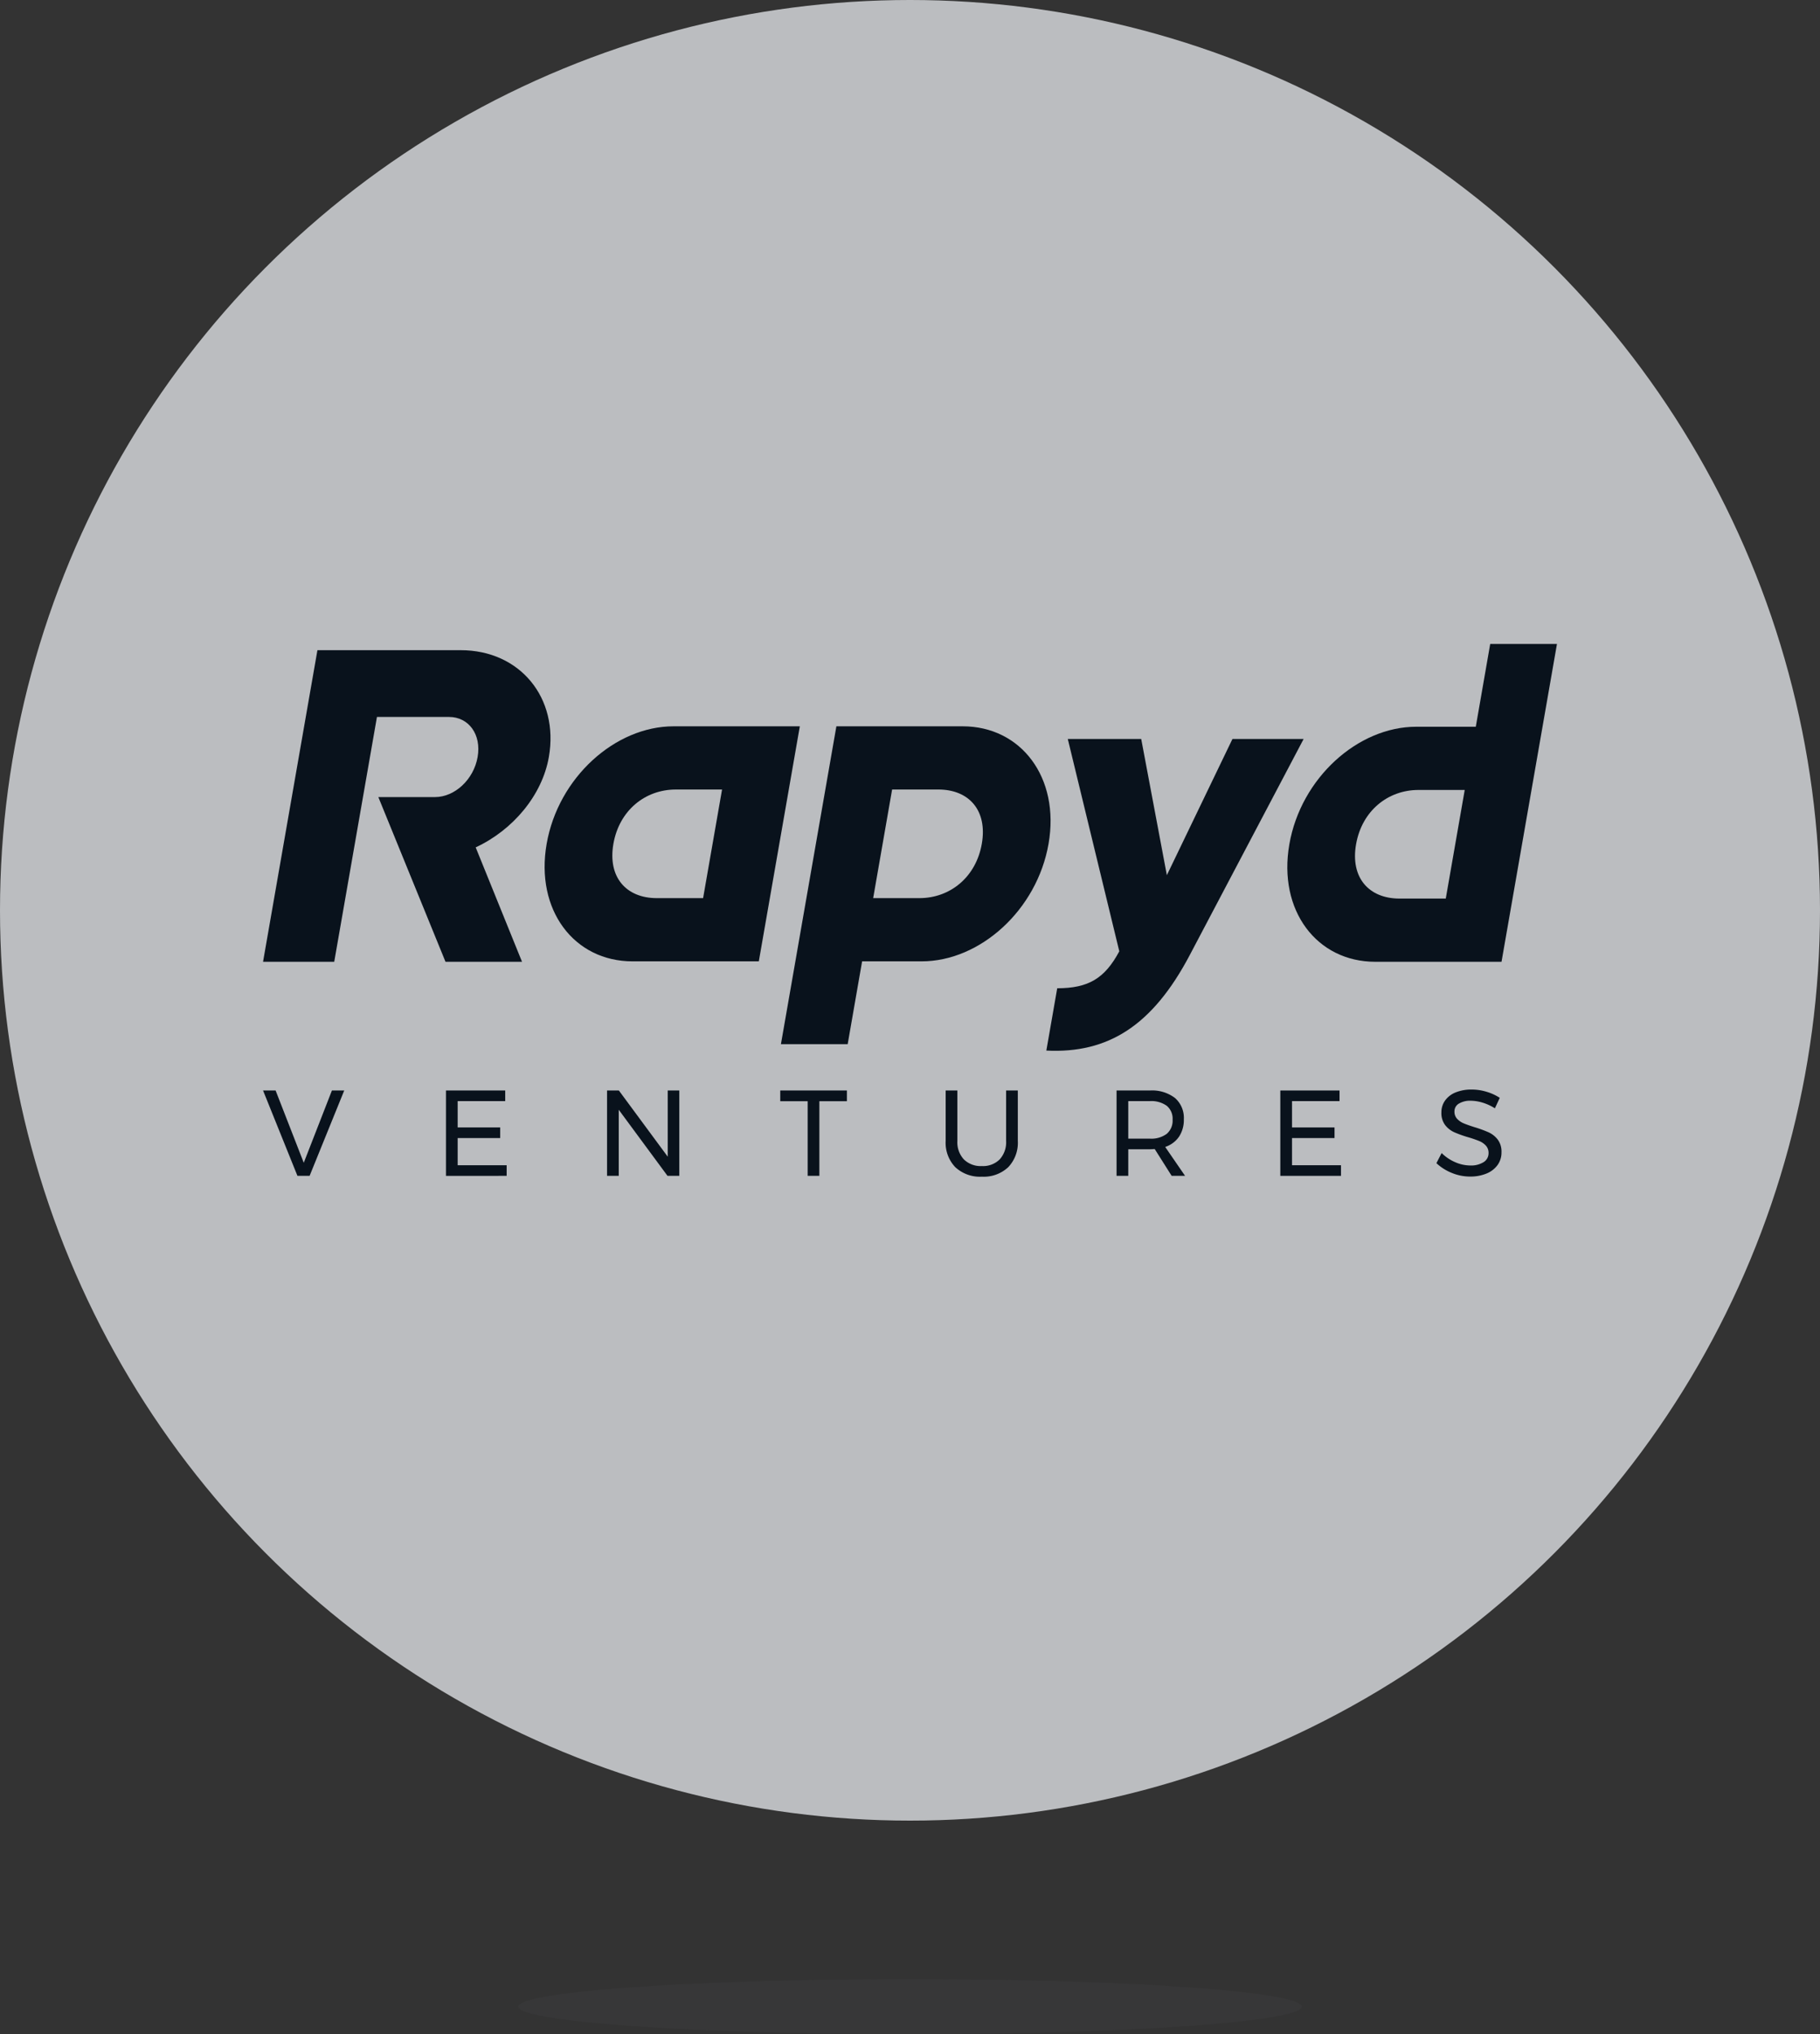 <svg xmlns="http://www.w3.org/2000/svg" width="411.658" height="459.943" viewBox="0 0 411.658 459.943">
  <rect x="0" y="0" width="411.658" height="459.943" fill="#333333" stroke="none"/>
  <g id="Group_2590" data-name="Group 2590" transform="translate(-1130.096 -1105.722)">
    <g id="Group_2575" data-name="Group 2575" transform="translate(1130.096 1105.722)">
      <ellipse id="Ellipse_214" data-name="Ellipse 214" cx="205.829" cy="205.829" rx="205.829" ry="205.829" transform="translate(0 0)" fill="#f6f9fc" opacity="0.7"/>
    </g>
    <ellipse id="Ellipse_215" data-name="Ellipse 215" cx="88.618" cy="6.225" rx="88.618" ry="6.225" transform="translate(1247.308 1553.215)" fill="rgba(103,110,118,0.23)" opacity="0.301"/>
    <g id="Group_2589" data-name="Group 2589" transform="translate(360.371 948.838)">
      <g id="Group_2584" data-name="Group 2584" transform="translate(1060.891 302.486)">
        <path id="Path_12516" data-name="Path 12516" d="M1642.975,335.5H1632.52c-6.945,0-12.8,4.731-14.121,12.28s2.889,12.279,9.834,12.279h10.455Zm5.764-33.013h15.1l-7.1,40.691-2.946,16.88-2.249,12.883-.246,1.409h-28.573c-13.185,0-22.035-11.574-19.418-26.571s15.51-26.572,28.694-26.572h13.476Z" transform="translate(-1602.841 -302.486)" fill="#09121c"/>
      </g>
      <g id="Group_2585" data-name="Group 2585" transform="translate(946.362 321.108)">
        <path id="Path_12517" data-name="Path 12517" d="M1241.248,403.524H1251.7c6.945,0,12.8-4.731,14.121-12.28s-2.889-12.279-9.834-12.279h-10.455Zm-10.811-24.558,1.955-11.2Zm5.048,57.572h-15.1l3.268-18.721.246-1.409.164-.946,8.326-47.7.294-1.678.245-1.41H1261.5c13.185,0,22.035,11.575,19.417,26.571s-15.509,26.572-28.694,26.572h-13.476Z" transform="translate(-1220.387 -364.673)" fill="#09121c"/>
      </g>
      <g id="Group_2586" data-name="Group 2586" transform="translate(1006.397 323.972)">
        <path id="Path_12518" data-name="Path 12518" d="M1462.958,374.236l-14.837,30.8-5.8-30.8h-16.608l11.65,48.01c-3.286,6.14-6.994,8.354-14.04,8.354l-2.46,14.091c13.969.7,24.033-5.636,32.463-21.64l25.732-48.815Z" transform="translate(-1420.867 -374.236)" fill="#09121c"/>
      </g>
      <g id="Group_2587" data-name="Group 2587" transform="translate(829.225 303.895)">
        <path id="Path_12519" data-name="Path 12519" d="M870.49,377.646H887.8l-10.481-25.867c8.435-3.926,15.039-11.776,16.55-20.432,2.336-13.387-6.554-24.156-19.94-24.156H841.523l-12.3,70.455h16.1q4.832-27.679,9.663-55.358h16.3c4.429,0,7.367,3.926,6.471,9.059s-5.207,9.058-9.634,9.058H855.3Z" transform="translate(-829.225 -307.191)" fill="#09121c"/>
      </g>
      <g id="Group_2588" data-name="Group 2588" transform="translate(892.909 321.109)">
        <path id="Path_12520" data-name="Path 12520" d="M1077.736,403.525h-10.455c-6.945,0-11.152-4.731-9.834-12.28s7.176-12.279,14.121-12.279h10.455Zm-6.693-38.85c-13.185,0-26.076,11.574-28.694,26.571s6.232,26.572,19.417,26.572h28.573l.246-1.41,2.249-12.883,4.287-24.558,2.249-12.883.246-1.409h-28.573Z" transform="translate(-1041.889 -364.674)" fill="#09121c"/>
      </g>
      <path id="Path_12521" data-name="Path 12521" d="M829.225,639.66h2.839L838.431,656,844.8,639.66h2.784l-7.828,19.293H837Z" transform="translate(0 -236.205)" fill="#09121c"/>
      <path id="Path_12522" data-name="Path 12522" d="M967.38,639.66h13.4v2.4H970.026v5.953h9.62v2.4h-9.62v6.147h11.08v2.4H967.38Z" transform="translate(-96.783 -236.205)" fill="#09121c"/>
      <path id="Path_12523" data-name="Path 12523" d="M1102.774,639.66h2.618v19.293h-2.674l-11.025-14.939v14.939h-2.646V639.66h2.674l11.052,14.966Z" transform="translate(-182.017 -236.205)" fill="#09121c"/>
      <path id="Path_12524" data-name="Path 12524" d="M1219.871,639.66h15.076v2.425h-6.229v16.868h-2.646V642.085h-6.2Z" transform="translate(-273.664 -236.205)" fill="#09121c"/>
      <path id="Path_12525" data-name="Path 12525" d="M1348.93,655.246a5.434,5.434,0,0,0,4.066,1.5,5.35,5.35,0,0,0,4.024-1.5,5.736,5.736,0,0,0,1.461-4.176V639.66h2.646v11.411a7.98,7.98,0,0,1-2.164,5.926,8.094,8.094,0,0,1-5.967,2.15,8.179,8.179,0,0,1-6.009-2.15,7.949,7.949,0,0,1-2.178-5.926V639.66h2.646v11.411A5.7,5.7,0,0,0,1348.93,655.246Z" transform="translate(-361.188 -236.205)" fill="#09121c"/>
      <path id="Path_12526" data-name="Path 12526" d="M1486.348,658.953l-3.831-6.063q-.661.055-1.075.055h-4.906v6.008h-2.646V639.66h7.552a8.511,8.511,0,0,1,5.664,1.695,5.961,5.961,0,0,1,2,4.81,6.84,6.84,0,0,1-1.089,3.941,6.1,6.1,0,0,1-3.128,2.315l4.492,6.532Zm-4.906-8.407a5.846,5.846,0,0,0,3.8-1.088,3.917,3.917,0,0,0,1.323-3.211,3.771,3.771,0,0,0-1.323-3.128,5.954,5.954,0,0,0-3.8-1.061h-4.906v8.489Z" transform="translate(-451.615 -236.205)" fill="#09121c"/>
      <path id="Path_12527" data-name="Path 12527" d="M1597.575,639.66h13.395v2.4h-10.749v5.953h9.619v2.4h-9.619v6.147h11.08v2.4h-13.726Z" transform="translate(-538.262 -236.205)" fill="#09121c"/>
      <path id="Path_12528" data-name="Path 12528" d="M1725.917,641.885a9.444,9.444,0,0,0-2.66-.428,4.907,4.907,0,0,0-2.687.648,2.013,2.013,0,0,0-1.006,1.778,2.34,2.34,0,0,0,.606,1.667,4.283,4.283,0,0,0,1.489,1.02q.882.372,2.453.869a27.734,27.734,0,0,1,3.17,1.157,5.494,5.494,0,0,1,2.067,1.64,4.536,4.536,0,0,1,.854,2.88,4.816,4.816,0,0,1-.9,2.894,5.738,5.738,0,0,1-2.508,1.916,9.528,9.528,0,0,1-3.707.675,10.789,10.789,0,0,1-4.135-.827,11.2,11.2,0,0,1-3.472-2.2l1.185-2.288a9.936,9.936,0,0,0,3.1,2.081,8.547,8.547,0,0,0,3.349.731,5.352,5.352,0,0,0,3.045-.758,2.36,2.36,0,0,0,1.117-2.053,2.394,2.394,0,0,0-.606-1.681,4.279,4.279,0,0,0-1.53-1.047,26.141,26.141,0,0,0-2.495-.854,25.432,25.432,0,0,1-3.142-1.13,5.418,5.418,0,0,1-2.053-1.626,4.477,4.477,0,0,1-.841-2.839,4.544,4.544,0,0,1,.855-2.729,5.4,5.4,0,0,1,2.4-1.819,9.382,9.382,0,0,1,3.583-.634,11.578,11.578,0,0,1,3.4.51,11.4,11.4,0,0,1,2.963,1.364l-1.1,2.37A11.113,11.113,0,0,0,1725.917,641.885Z" transform="translate(-620.862 -235.688)" fill="#09121c"/>
    </g>
  </g>
</svg>

